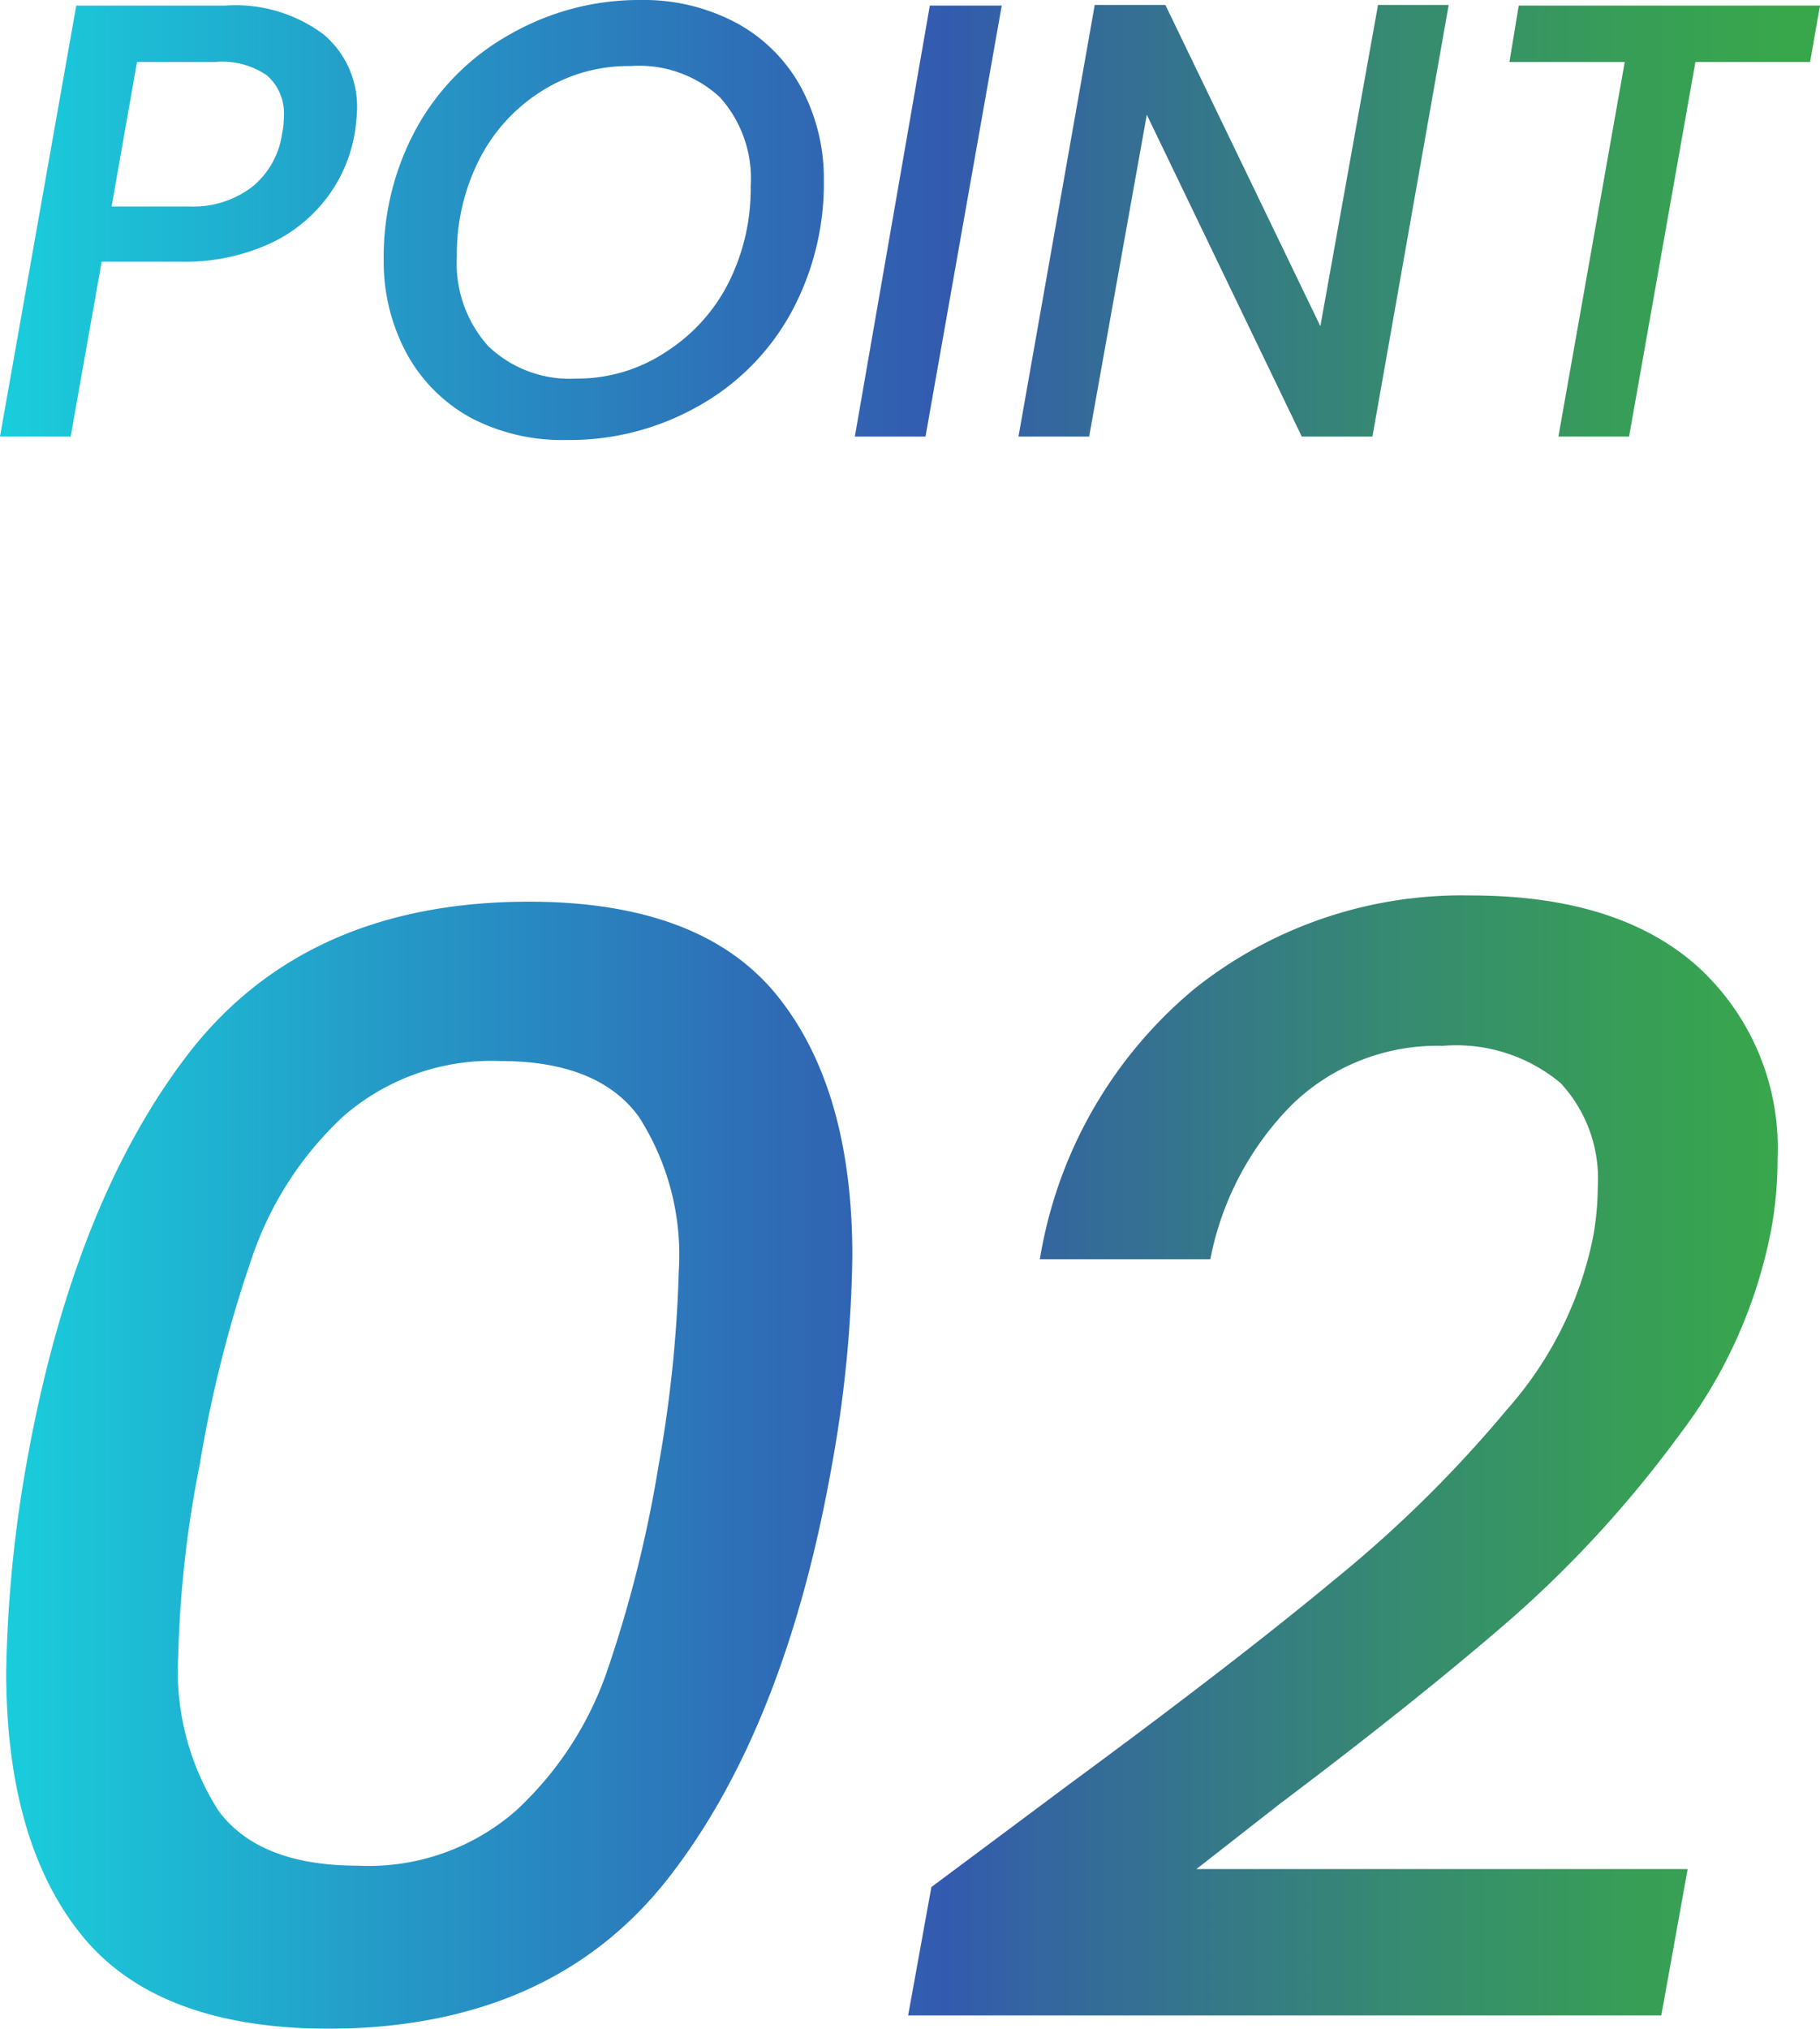 <svg xmlns="http://www.w3.org/2000/svg" xmlns:xlink="http://www.w3.org/1999/xlink" viewBox="0 0 58.72 65.43"><defs><style>.cls-1{opacity:0.9;}.cls-2{fill:url(#名称未設定グラデーション_18);}</style><linearGradient id="名称未設定グラデーション_18" y1="32.72" x2="58.72" y2="32.72" gradientUnits="userSpaceOnUse"><stop offset="0" stop-color="#00c9d8"/><stop offset="0.2" stop-color="#0c92c3"/><stop offset="0.42" stop-color="#185dae"/><stop offset="0.52" stop-color="#1d48a6"/><stop offset="0.57" stop-color="#1e5596"/><stop offset="0.76" stop-color="#207c63"/><stop offset="0.9" stop-color="#219444"/><stop offset="0.98" stop-color="#229d38"/></linearGradient></defs><g id="レイヤー_2" data-name="レイヤー 2"><g id="レイヤー_1-2" data-name="レイヤー 1"><g class="cls-1"><path class="cls-2" d="M10.59,6.32A4.85,4.85,0,0,1,8.72,7.85a6.61,6.61,0,0,1-2.92.59H3.28l-1,5.64H0L2.46.18h4.8a4.75,4.75,0,0,1,3.18.93,3.05,3.05,0,0,1,1.08,2.43,6.34,6.34,0,0,1-.08.78A4.76,4.76,0,0,1,10.59,6.32ZM8.17,6A2.71,2.71,0,0,0,9.1,4.32a2.93,2.93,0,0,0,.06-.58,1.62,1.62,0,0,0-.55-1.31A2.54,2.54,0,0,0,6.94,2H4.42L3.6,6.66H6.12A3.13,3.13,0,0,0,8.17,6Z"/><path class="cls-2" d="M15.2,13.48a5.2,5.2,0,0,1-2.08-2.08,6.22,6.22,0,0,1-.74-3,8.64,8.64,0,0,1,1.07-4.29,7.73,7.73,0,0,1,3-3A8.37,8.37,0,0,1,20.64,0a6.37,6.37,0,0,1,3.12.74,5.18,5.18,0,0,1,2.08,2.07,6.18,6.18,0,0,1,.74,3,8.71,8.71,0,0,1-1.07,4.3,7.69,7.69,0,0,1-3,3,8.42,8.42,0,0,1-4.25,1.08A6.34,6.34,0,0,1,15.2,13.48Zm6.33-2.16a5.68,5.68,0,0,0,2-2.25A6.76,6.76,0,0,0,24.22,6a3.91,3.91,0,0,0-1-2.87,3.84,3.84,0,0,0-2.87-1,5.24,5.24,0,0,0-2.91.83,5.6,5.6,0,0,0-2,2.23,6.74,6.74,0,0,0-.7,3.08,4,4,0,0,0,1,2.88,3.79,3.79,0,0,0,2.85,1.06A5.17,5.17,0,0,0,21.53,11.32Z"/><path class="cls-2" d="M32.32.18l-2.46,13.9H27.58L30,.18Z"/><path class="cls-2" d="M44.28,14.08H42L37,3.7,35.14,14.08H32.86L35.32.16H37.6l5,10.36L44.46.16h2.28Z"/><path class="cls-2" d="M58.72.18,58.4,2H54.7L52.56,14.08H50.28L52.42,2H48.7L49,.18Z"/><path class="cls-2" d="M6.12,33.93q3.78-4.84,10.93-4.85,5.55,0,8,3c1.63,2,2.45,4.82,2.45,8.42a40.58,40.58,0,0,1-.65,6.7q-1.5,8.51-5.27,13.35T10.65,65.43c-3.7,0-6.37-1-8-3S.2,57.57.2,53.93a42.11,42.11,0,0,1,.65-6.7Q2.35,38.79,6.12,33.93ZM21.9,41a8.25,8.25,0,0,0-1.3-5c-.87-1.18-2.35-1.78-4.45-1.78A7.27,7.27,0,0,0,11.08,36a11.08,11.08,0,0,0-2.93,4.5,40.86,40.86,0,0,0-1.7,6.7,36.16,36.16,0,0,0-.7,6.2,8.37,8.37,0,0,0,1.3,5q1.31,1.77,4.5,1.77a7.22,7.22,0,0,0,5.07-1.75A11,11,0,0,0,19.55,54a40.27,40.27,0,0,0,1.7-6.75A41.8,41.8,0,0,0,21.9,41Z"/><path class="cls-2" d="M34.45,57.58q5.44-4,8.65-6.67a40.17,40.17,0,0,0,5.52-5.45,11.93,11.93,0,0,0,2.78-5.57,9.37,9.37,0,0,0,.15-1.61,4.53,4.53,0,0,0-1.2-3.35,5.25,5.25,0,0,0-3.8-1.2,6.73,6.73,0,0,0-4.85,1.88,9.68,9.68,0,0,0-2.65,5h-5.5a14.33,14.33,0,0,1,5-8.73,13.84,13.84,0,0,1,8.9-3q4.76,0,7.32,2.29a7.91,7.91,0,0,1,2.58,6.21,12.47,12.47,0,0,1-.2,2.25,15.8,15.8,0,0,1-3,6.69,36.86,36.86,0,0,1-5.35,5.85q-3,2.61-7.5,6L38.6,60.28H54.45L53.6,65H29.3l.75-4.14Z"/></g></g></g></svg>